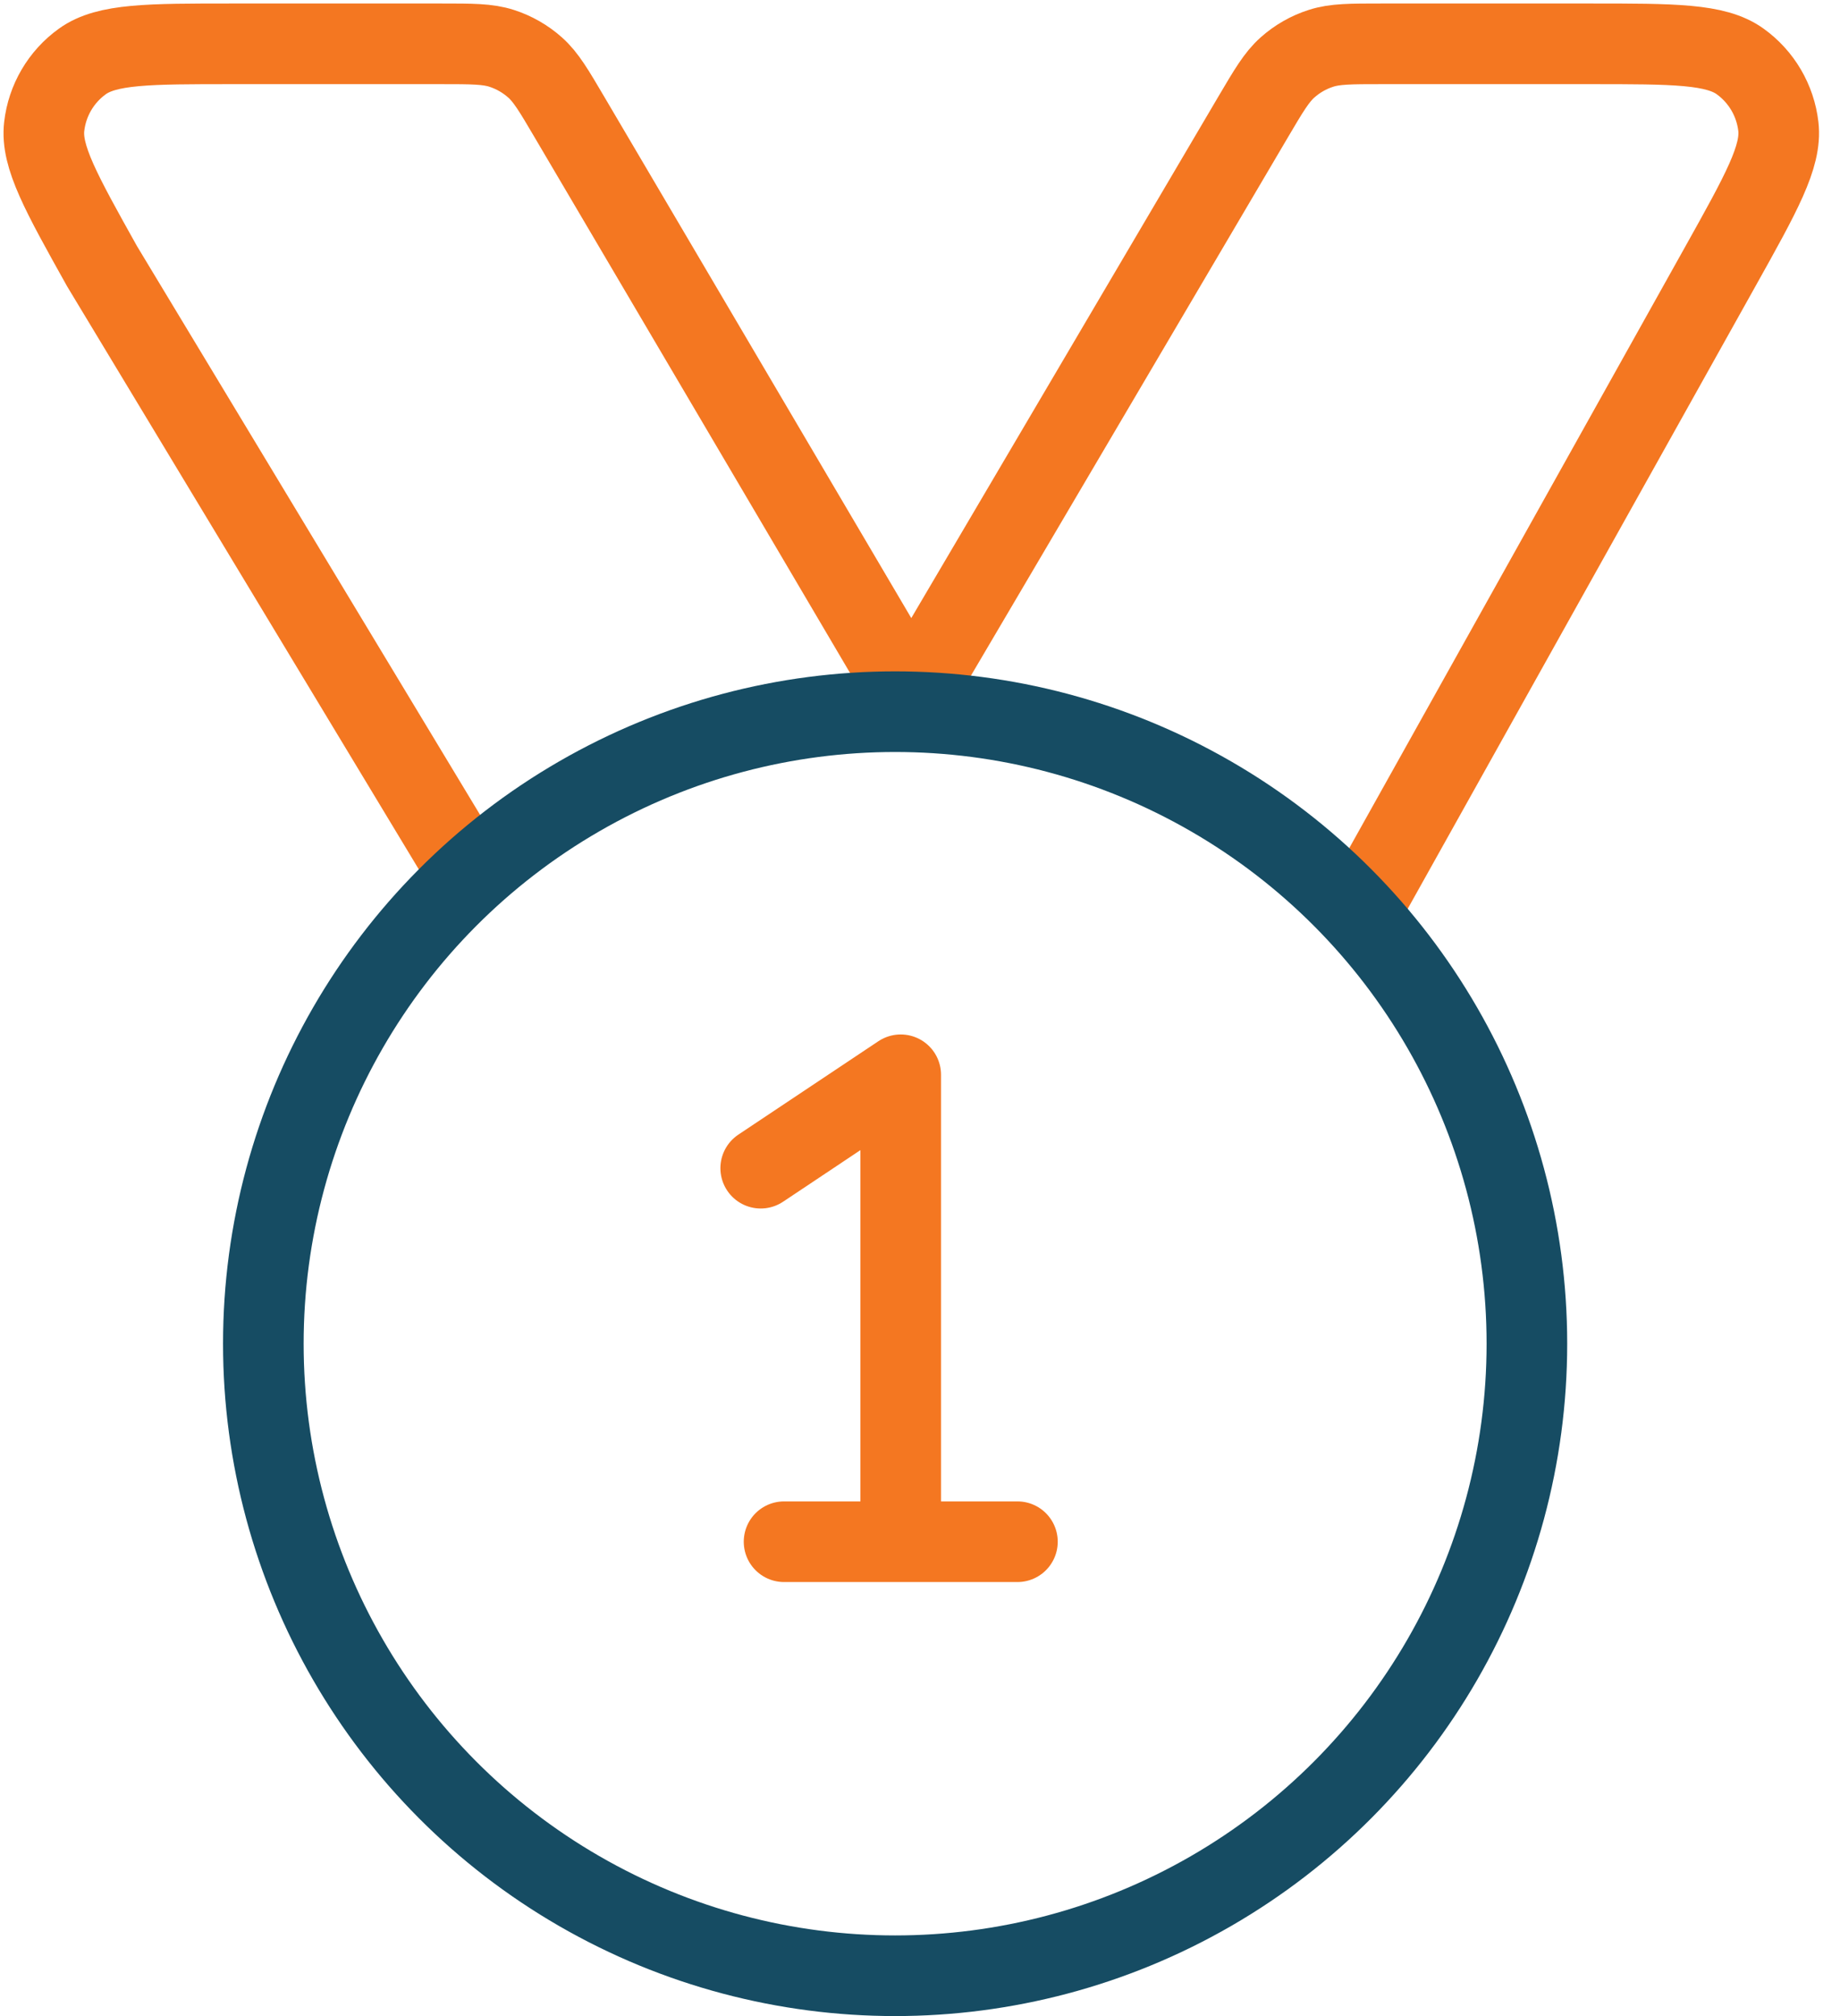<svg width="42" height="46" viewBox="0 0 42 46" fill="none" xmlns="http://www.w3.org/2000/svg">
<g id="Group 2">
<path id="Icon" d="M10.716 19.971L2.328 6.072C1.396 4.404 0.93 3.57 1.009 2.887C1.077 2.291 1.393 1.752 1.88 1.402C2.438 1 3.393 1 5.304 1H10.066C10.776 1 11.131 1 11.45 1.103C11.731 1.193 11.991 1.342 12.213 1.539C12.463 1.761 12.643 2.067 13.003 2.679L20.801 15.915L28.598 2.679C28.959 2.067 29.139 1.761 29.389 1.539C29.61 1.342 29.87 1.193 30.152 1.103C30.47 1 30.825 1 31.535 1H36.297C38.208 1 39.163 1 39.721 1.402C40.208 1.752 40.524 2.291 40.593 2.887C40.671 3.57 40.205 4.404 39.273 6.072L31.166 20.579" stroke="#F47721" stroke-width="1.84" stroke-linecap="round" stroke-linejoin="round"/>
<circle id="Ellipse 3" cx="20.432" cy="30.659" r="14.421" stroke="#164C63" stroke-width="1.84"/>
<path id="Icon_2" d="M17.364 26.654L20.56 24.523V35.177M20.56 35.177H17.897M20.56 35.177H23.224" stroke="#F47721" stroke-width="1.84" stroke-linecap="round" stroke-linejoin="round"/>
</g>
</svg>
